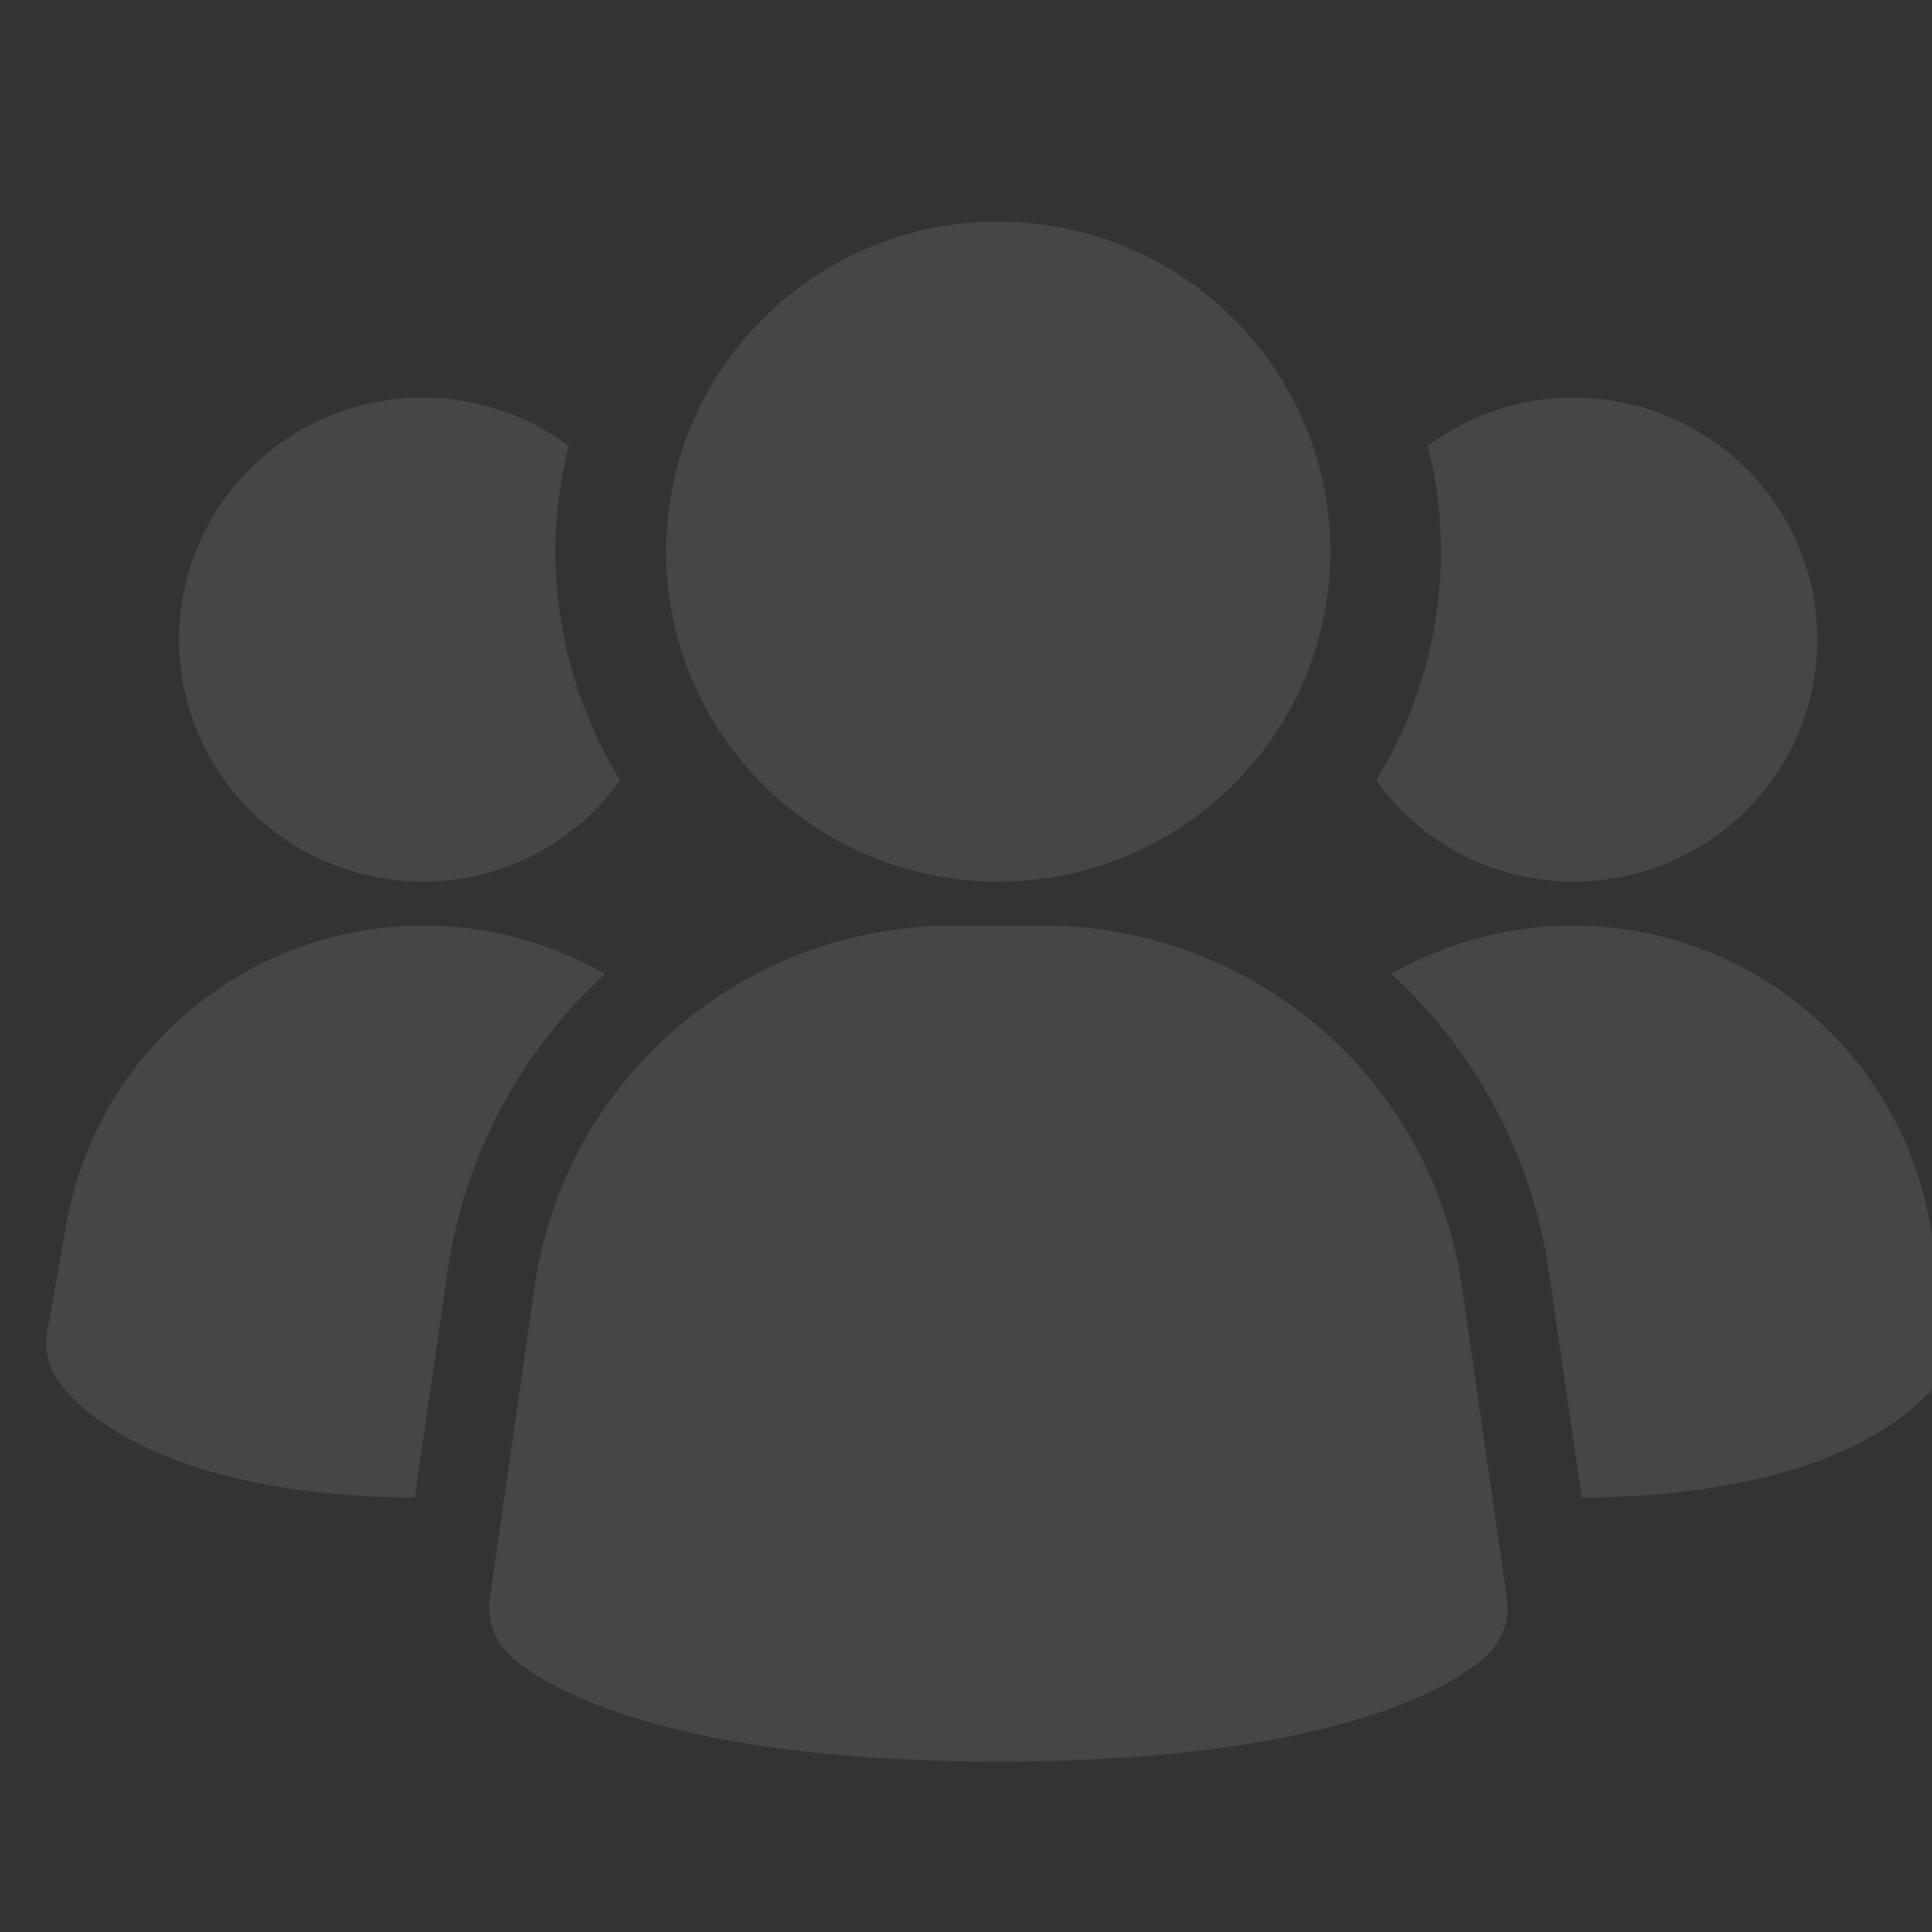 <svg width="90" height="90" fill="none" xmlns="http://www.w3.org/2000/svg">
    <rect width="100%" height="100%" fill="#333333" stroke="none"/>
    <g opacity=".1" clip-path="url(#a)" fill="#F8F8F8">
        <path d="M68.086 59.834a19.533 19.533 0 0 0-6.575-11.93 19.761 19.761 0 0 0-12.812-4.787h-4.39a19.76 19.76 0 0 0-12.811 4.787 19.532 19.532 0 0 0-6.576 11.93l-2.104 14.618a3.056 3.056 0 0 0 .879 2.607c.825.82 5.886 5 22.811 5s21.974-4.164 22.812-5a3.072 3.072 0 0 0 .878-2.607l-2.112-14.618ZM28.185 45.372a23.32 23.32 0 0 0-7.342 13.897l-1.527 10.494c-12.251-.082-15.963-4.51-16.582-5.411a3.021 3.021 0 0 1-.537-2.296l.908-5.083a16.727 16.727 0 0 1 3.237-7.3 16.864 16.864 0 0 1 6.264-4.989 16.976 16.976 0 0 1 15.579.688ZM90.802 62.056a3.008 3.008 0 0 1-.536 2.296c-.619.901-4.331 5.329-16.582 5.41L72.157 59.27a23.319 23.319 0 0 0-7.342-13.897 16.976 16.976 0 0 1 15.58-.688 16.865 16.865 0 0 1 6.263 4.99 16.726 16.726 0 0 1 3.237 7.3l.907 5.082ZM28.886 36.351a11.176 11.176 0 0 1-4.018 3.477 11.252 11.252 0 0 1-5.18 1.237 11.4 11.4 0 0 1-5.17-1.238 11.323 11.323 0 0 1-4.033-3.443 11.206 11.206 0 0 1-1.56-10.156 11.263 11.263 0 0 1 2.818-4.482 11.358 11.358 0 0 1 4.562-2.714 11.412 11.412 0 0 1 10.189 1.742 19.61 19.61 0 0 0-.619 4.92 20.44 20.44 0 0 0 3.011 10.657ZM84.656 29.792a11.203 11.203 0 0 1-.861 4.316 11.26 11.26 0 0 1-2.459 3.658 11.34 11.34 0 0 1-3.681 2.443 11.396 11.396 0 0 1-4.343.856 11.252 11.252 0 0 1-5.18-1.237 11.175 11.175 0 0 1-4.018-3.477 20.44 20.44 0 0 0 3.011-10.658 19.605 19.605 0 0 0-.619-4.919 11.406 11.406 0 0 1 11.88-1.065 11.318 11.318 0 0 1 4.576 4.157 11.22 11.22 0 0 1 1.694 5.926ZM46.5 41.068c8.543 0 15.469-6.882 15.469-15.372S55.043 10.324 46.5 10.324s-15.469 6.882-15.469 15.372S37.957 41.068 46.5 41.068Z"/>
    </g>
    <defs>
        <clipPath id="a">
            <path fill="#fff" d="M0 0h90v90H0z"/>
        </clipPath>
    </defs>
</svg>
